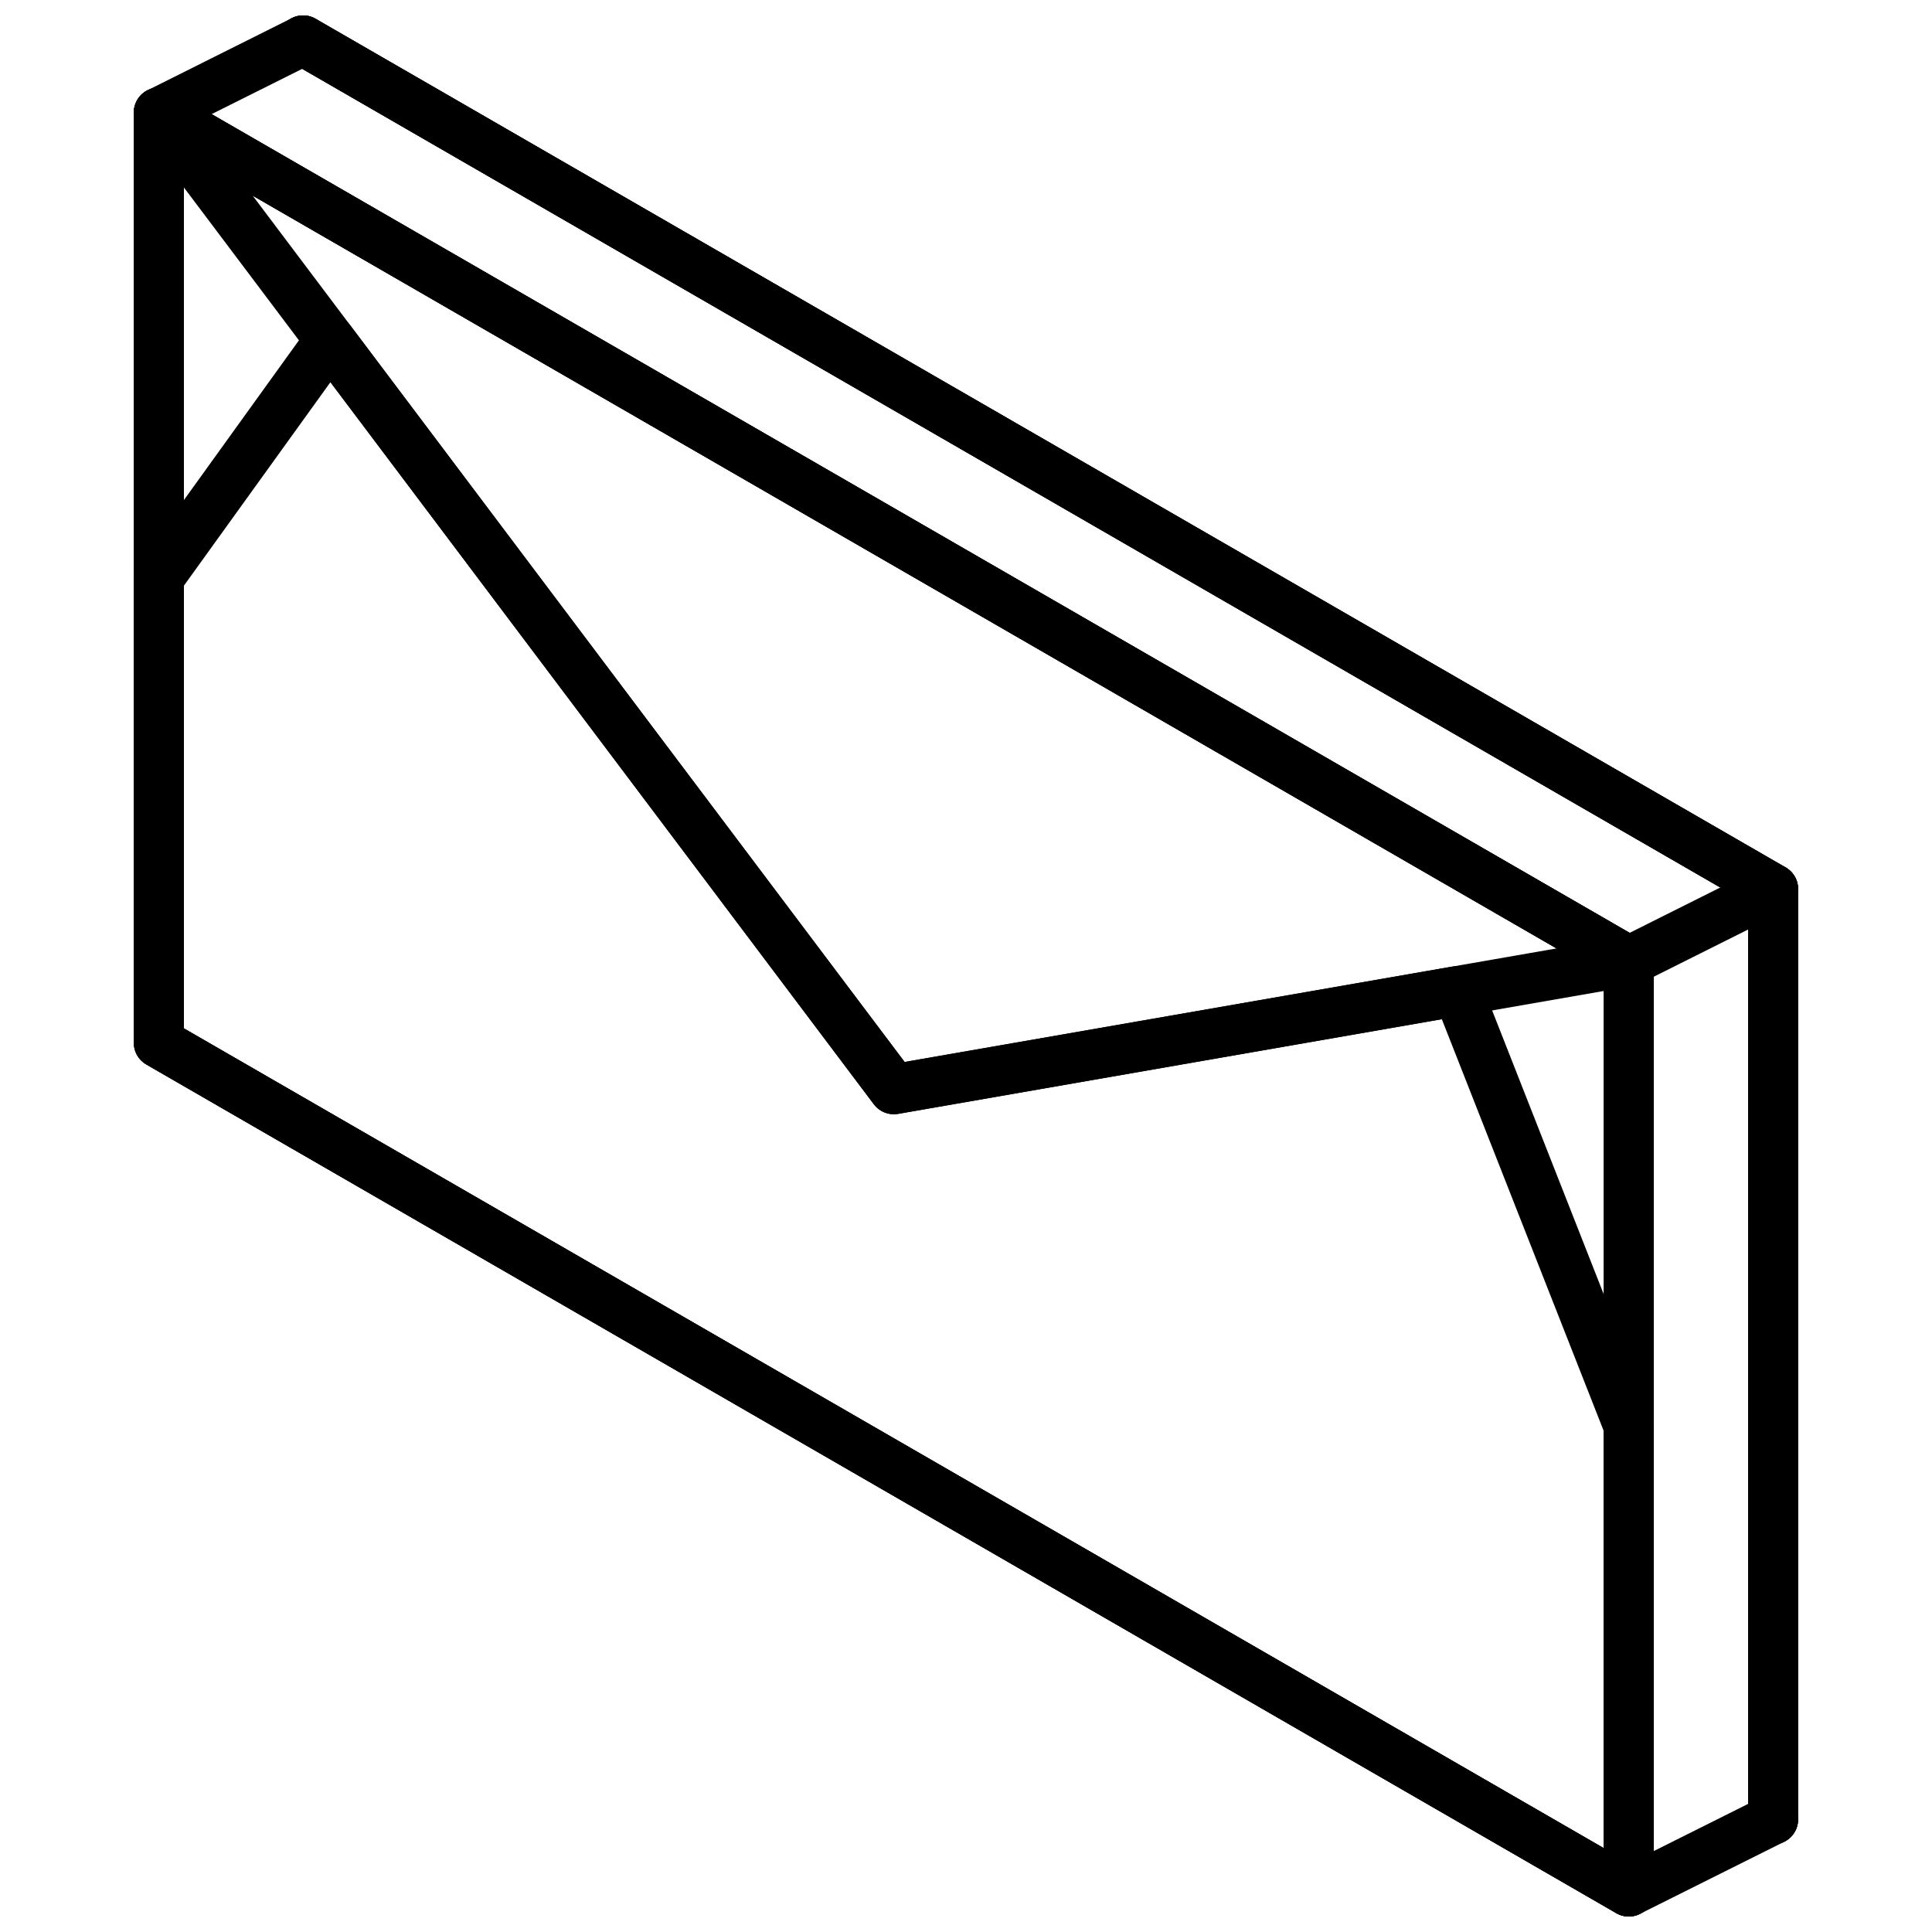 <?xml version="1.0" encoding="UTF-8"?>
<!-- Uploaded to: SVG Repo, www.svgrepo.com, Generator: SVG Repo Mixer Tools -->
<svg width="800px" height="800px" version="1.1" viewBox="144 144 512 512" xmlns="http://www.w3.org/2000/svg">
 <defs>
  <clipPath id="h">
   <path d="m179 167h404v484.9h-404z"/>
  </clipPath>
  <clipPath id="g">
   <path d="m179 167h404v484.9h-404z"/>
  </clipPath>
  <clipPath id="f">
   <path d="m217 148.09h404v484.91h-404z"/>
  </clipPath>
  <clipPath id="e">
   <path d="m217 148.09h404v238.91h-404z"/>
  </clipPath>
  <clipPath id="d">
   <path d="m217 148.09h404v484.91h-404z"/>
  </clipPath>
  <clipPath id="c">
   <path d="m179 227h404v424.9h-404z"/>
  </clipPath>
  <clipPath id="b">
   <path d="m179 148.09h52v32.906h-52z"/>
  </clipPath>
  <clipPath id="a">
   <path d="m569 619h52v32.902h-52z"/>
  </clipPath>
 </defs>
 <g clip-path="url(#h)">
  <path transform="matrix(6.629 0 0 6.629 148.09 148.09)" d="m5.733 41.072 58.765 33.928v-37.189l-58.765-33.928zm0 0" fill="none" stroke="#000000" stroke-linecap="round" stroke-linejoin="round" stroke-width="2"/>
 </g>
 <path transform="matrix(6.629 0 0 6.629 148.09 148.09)" d="m35.116 42.928-29.383-39.045 58.765 33.928zm0 0" fill="none" stroke="#000000" stroke-linecap="round" stroke-linejoin="round" stroke-width="2"/>
 <g clip-path="url(#g)">
  <path transform="matrix(6.629 0 0 6.629 148.09 148.09)" d="m5.733 41.072 58.765 33.928v-37.189l-58.765-33.928zm0 0" fill="none" stroke="#000000" stroke-linecap="round" stroke-linejoin="round" stroke-width="2"/>
 </g>
 <g clip-path="url(#f)">
  <path transform="matrix(6.629 0 0 6.629 148.09 148.09)" d="m70.267 72.117v-37.192l-58.767-33.925" fill="none" stroke="#000000" stroke-linecap="round" stroke-linejoin="round" stroke-width="2"/>
 </g>
 <g clip-path="url(#e)">
  <path transform="matrix(6.629 0 0 6.629 148.09 148.09)" d="m11.499 1 58.766 33.928" fill="none" stroke="#000000" stroke-linecap="round" stroke-linejoin="round" stroke-width="2"/>
 </g>
 <g clip-path="url(#d)">
  <path transform="matrix(6.629 0 0 6.629 148.09 148.09)" d="m70.267 72.117v-37.192l-58.767-33.925" fill="none" stroke="#000000" stroke-linecap="round" stroke-linejoin="round" stroke-width="2"/>
 </g>
 <g clip-path="url(#c)">
  <path transform="matrix(6.629 0 0 6.629 148.09 148.09)" d="m35.116 42.928 22.54-3.925 6.842 17.403v18.594l-29.382-16.964-29.383-16.964v-18.595l6.842-9.502zm0 0" fill="none" stroke="#000000" stroke-linecap="round" stroke-linejoin="round" stroke-width="2"/>
 </g>
 <g clip-path="url(#b)">
  <path transform="matrix(6.629 0 0 6.629 148.09 148.09)" d="m5.733 3.883 5.766-2.883" fill="none" stroke="#000000" stroke-linecap="round" stroke-linejoin="round" stroke-width="2"/>
 </g>
 <path transform="matrix(6.629 0 0 6.629 148.09 148.09)" d="m64.498 37.811 5.769-2.886" fill="none" stroke="#000000" stroke-linecap="round" stroke-linejoin="round" stroke-width="2"/>
 <g clip-path="url(#a)">
  <path transform="matrix(6.629 0 0 6.629 148.09 148.09)" d="m64.498 75 5.769-2.883" fill="none" stroke="#000000" stroke-linecap="round" stroke-linejoin="round" stroke-width="2"/>
 </g>
</svg>
